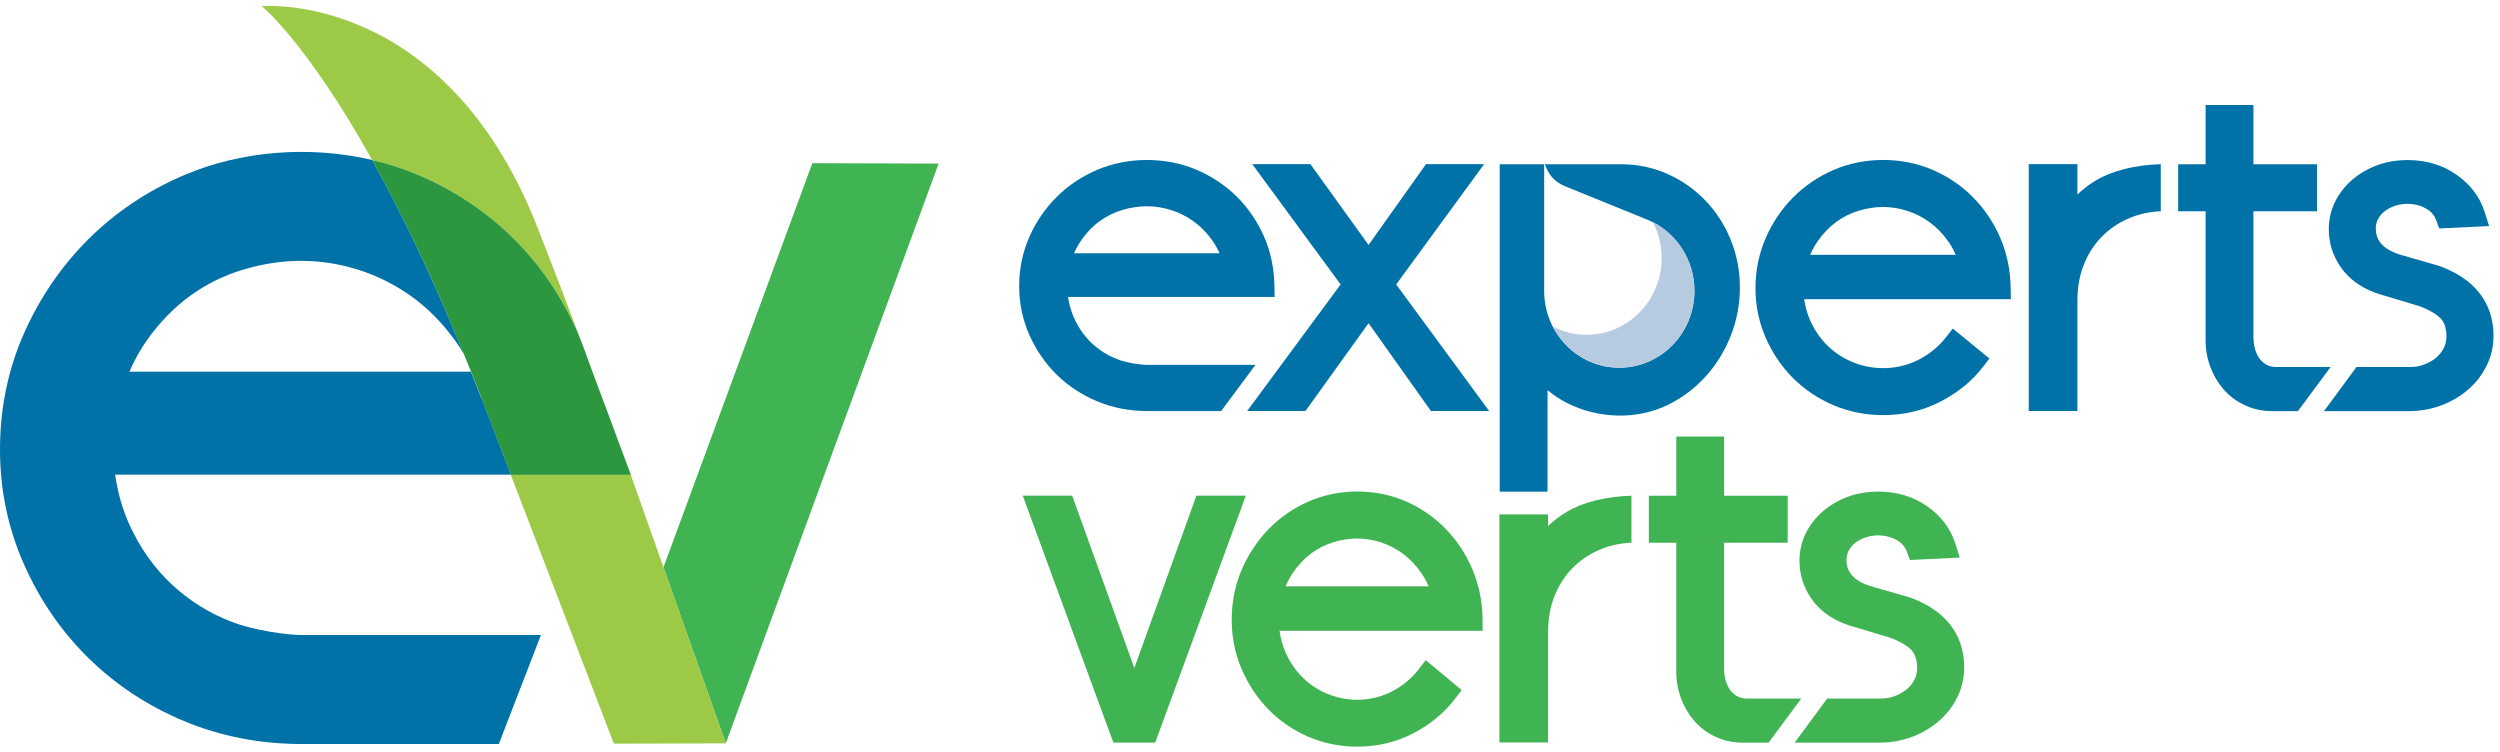 <svg width="216" height="65" viewBox="0 0 216 65" fill="none" xmlns="http://www.w3.org/2000/svg">
<g id="Logo">
<path id="Vector" d="M70.185 14.1L57.323 49.019L62.706 64.227L81.096 14.134L70.185 14.1Z" fill="#40B453"/>
<g id="Group">
<path id="Vector_2" d="M41.589 34.4C41.285 33.618 40.987 32.857 40.683 32.11H11.181C11.603 31.134 12.108 30.235 12.675 29.425C13.789 27.841 15.076 26.526 16.488 25.516C17.899 24.506 19.449 23.752 21.082 23.274C24.41 22.299 27.669 22.278 30.941 23.302C32.553 23.807 34.103 24.582 35.535 25.599C36.954 26.609 38.24 27.917 39.361 29.48C39.617 29.84 39.859 30.221 40.095 30.615C37.217 23.579 34.525 18.078 32.159 13.823C26.776 12.564 20.874 13.007 15.872 15.145C12.738 16.487 9.963 18.348 7.631 20.673C5.307 22.991 3.432 25.73 2.076 28.796C0.699 31.902 0 35.272 0 38.821C0 42.37 0.699 45.657 2.076 48.763C3.432 51.835 5.307 54.561 7.645 56.858C9.984 59.155 12.751 60.989 15.893 62.297C19.048 63.618 22.465 64.282 26.063 64.282H43.097L46.737 54.866H25.994C24.783 54.852 21.953 54.478 20.009 53.724C18.072 52.977 16.328 51.891 14.834 50.486C13.34 49.089 12.115 47.373 11.202 45.373C10.593 44.045 10.171 42.585 9.949 41.014H44.149L41.61 34.386L41.589 34.4Z" fill="#0072A7"/>
<path id="Vector_3" d="M44.301 20.541C46.626 22.832 48.501 25.551 49.871 28.637C49.989 28.906 50.099 29.19 50.21 29.467C48.992 26.236 47.733 22.949 46.453 19.69C38.386 -0.9 22.611 0.532 22.611 0.532C22.611 0.532 26.444 3.59 32.152 13.823C33.508 14.142 34.837 14.563 36.109 15.103C39.223 16.418 41.977 18.251 44.301 20.541Z" fill="#9CCA47"/>
<path id="Vector_4" d="M54.5 41.028H54.431H52.064H44.135L53.04 64.255L62.706 64.227L54.5 41.028Z" fill="#9CCA47"/>
<path id="Vector_5" d="M53.607 38.62C52.251 34.912 51.462 32.926 50.528 30.311C50.425 30.027 50.314 29.75 50.21 29.467C50.099 29.19 49.989 28.913 49.871 28.637C48.501 25.558 46.633 22.832 44.301 20.541C41.97 18.251 39.216 16.418 36.109 15.103C34.836 14.564 33.508 14.142 32.152 13.823C34.525 18.078 37.217 23.579 40.088 30.615C40.288 31.107 40.489 31.598 40.697 32.11C40.994 32.857 41.299 33.618 41.603 34.4L44.142 41.028H54.507L53.614 38.62H53.607Z" fill="#2C973E"/>
</g>
<path id="Vector_6" d="M99.071 31.522C98.559 31.522 97.355 31.356 96.539 31.037C95.715 30.719 94.982 30.262 94.346 29.667C93.709 29.072 93.197 28.346 92.809 27.502C92.553 26.941 92.374 26.319 92.277 25.654H110.127L110.107 24.63C110.079 23.136 109.775 21.711 109.193 20.396C108.612 19.088 107.823 17.94 106.834 16.964C105.845 15.996 104.682 15.221 103.361 14.66C100.69 13.533 97.438 13.546 94.781 14.681C93.453 15.248 92.277 16.037 91.287 17.027C90.298 18.009 89.509 19.172 88.935 20.472C88.354 21.787 88.056 23.219 88.056 24.72C88.056 26.222 88.354 27.619 88.935 28.934C89.509 30.235 90.305 31.39 91.294 32.366C92.284 33.341 93.46 34.116 94.788 34.67C96.124 35.23 97.577 35.514 99.099 35.514H105.506L108.474 31.522H99.071ZM93.432 20.735C93.903 20.064 94.449 19.504 95.051 19.081C95.653 18.652 96.303 18.334 96.995 18.134C98.407 17.718 99.791 17.712 101.174 18.148C101.859 18.362 102.517 18.687 103.119 19.123C103.721 19.552 104.267 20.105 104.738 20.77C104.98 21.102 105.187 21.475 105.374 21.884H92.796C92.976 21.468 93.19 21.088 93.432 20.749V20.735Z" fill="#0072A7"/>
<path id="Vector_7" d="M128.227 14.183H123.204L118.243 21.164L113.22 14.183H108.197L115.829 24.575L107.754 35.513H112.791L118.243 27.924L123.633 35.513H128.663L120.63 24.575L128.227 14.183Z" fill="#0072A7"/>
<path id="Vector_8" d="M173.719 24.81C173.691 23.288 173.386 21.842 172.805 20.507C172.224 19.178 171.428 18.009 170.446 17.02C169.457 16.03 168.294 15.241 166.973 14.674C164.295 13.525 161.05 13.539 158.393 14.695C157.065 15.276 155.889 16.078 154.906 17.075C153.924 18.071 153.128 19.247 152.554 20.576C151.973 21.911 151.675 23.364 151.675 24.893C151.675 26.422 151.973 27.841 152.554 29.176C153.135 30.504 153.924 31.674 154.913 32.663C155.902 33.652 157.079 34.441 158.407 35.008C159.742 35.576 161.195 35.866 162.718 35.866C164.482 35.866 166.135 35.479 167.637 34.711C169.124 33.95 170.349 32.954 171.276 31.764L171.885 30.975L168.723 28.387L168.08 29.204C167.457 29.992 166.661 30.629 165.72 31.106C164.011 31.957 161.97 32.04 160.151 31.321C159.334 30.996 158.594 30.532 157.957 29.923C157.321 29.321 156.809 28.581 156.414 27.723C156.158 27.156 155.979 26.526 155.882 25.848H173.739L173.719 24.81ZM157.044 20.852C157.515 20.168 158.061 19.607 158.656 19.171C159.258 18.735 159.908 18.41 160.6 18.203C162.012 17.78 163.389 17.774 164.779 18.216C165.464 18.431 166.115 18.763 166.724 19.206C167.325 19.642 167.872 20.202 168.343 20.88C168.585 21.219 168.792 21.6 168.979 22.015H156.401C156.581 21.593 156.795 21.205 157.037 20.859L157.044 20.852Z" fill="#0072A7"/>
<path id="Vector_9" d="M186.691 14.183C184.464 14.259 182.533 14.729 181.087 15.587C180.513 15.926 179.98 16.334 179.489 16.805V14.183H175.282V35.513H179.489V25.986C179.489 24.824 179.676 23.772 180.049 22.852C180.416 21.932 180.928 21.136 181.565 20.479C182.201 19.822 182.969 19.289 183.841 18.901C184.713 18.514 185.674 18.292 186.691 18.251V14.19V14.183Z" fill="#0072A7"/>
<path id="Vector_10" d="M103.368 42.827L98.006 57.717L92.637 42.827H88.368L96.193 64.158H99.811L107.637 42.827H103.368Z" fill="#40B453"/>
<path id="Vector_11" d="M128.096 53.455C128.068 51.932 127.771 50.486 127.196 49.151C126.629 47.823 125.847 46.653 124.878 45.664C123.91 44.675 122.761 43.886 121.467 43.319C118.838 42.17 115.642 42.184 113.033 43.339C111.726 43.92 110.57 44.723 109.602 45.719C108.633 46.723 107.851 47.899 107.284 49.22C106.71 50.556 106.419 52.009 106.419 53.538C106.419 55.067 106.71 56.485 107.284 57.82C107.851 59.142 108.633 60.318 109.602 61.307C110.57 62.297 111.733 63.086 113.033 63.653C114.348 64.22 115.773 64.511 117.275 64.511C119.011 64.511 120.637 64.124 122.111 63.355C123.571 62.594 124.775 61.598 125.688 60.408L126.29 59.626L123.183 57.039L122.547 57.855C121.931 58.644 121.156 59.287 120.229 59.758C118.548 60.609 116.541 60.692 114.749 59.972C113.94 59.654 113.22 59.183 112.591 58.575C111.968 57.973 111.456 57.232 111.075 56.374C110.819 55.8 110.646 55.17 110.549 54.499H128.103L128.089 53.462L128.096 53.455ZM111.698 49.497C112.162 48.812 112.701 48.252 113.289 47.816C113.877 47.38 114.521 47.055 115.199 46.847C116.583 46.425 117.939 46.418 119.309 46.861C119.98 47.075 120.623 47.407 121.218 47.85C121.813 48.286 122.346 48.847 122.81 49.525C123.045 49.864 123.253 50.244 123.439 50.659H111.075C111.255 50.237 111.463 49.85 111.698 49.504V49.497Z" fill="#40B453"/>
<path id="Vector_12" d="M198.543 35.514L201.366 31.709H196.668C196.336 31.709 196.067 31.646 195.831 31.515C195.575 31.37 195.382 31.197 195.222 30.982C195.049 30.74 194.925 30.47 194.835 30.159C194.745 29.841 194.697 29.502 194.697 29.163V18.252H200.19V14.19H194.697V9.07H190.566V14.19H188.193V18.252H190.566V29.419C190.566 30.214 190.704 30.982 190.974 31.702C191.244 32.428 191.632 33.079 192.116 33.639C192.614 34.213 193.23 34.677 193.949 35.009C194.669 35.348 195.465 35.521 196.309 35.521H198.543" fill="#0072A7"/>
<path id="Vector_13" d="M208.105 31.708H203.601L200.792 35.521H208.112C209.122 35.521 210.084 35.348 210.97 35.009C211.848 34.67 212.623 34.206 213.281 33.632C213.945 33.051 214.471 32.359 214.851 31.584C215.239 30.788 215.439 29.923 215.439 29.017C215.439 27.052 214.644 24.416 210.811 22.998C210.658 22.949 210.388 22.866 209.939 22.742L207.649 22.084C207.33 21.994 207.095 21.918 206.936 21.849C206.348 21.614 205.919 21.309 205.649 20.95C205.393 20.604 205.268 20.216 205.268 19.767C205.268 19.455 205.331 19.178 205.462 18.929C205.601 18.666 205.78 18.452 206.016 18.265C206.272 18.064 206.576 17.905 206.915 17.788C207.794 17.49 208.825 17.566 209.62 18.023C210.049 18.272 210.333 18.604 210.492 19.04L210.748 19.739L215.059 19.531L214.664 18.293C214.263 17.02 213.447 15.947 212.25 15.103C211.053 14.259 209.634 13.83 208.029 13.83C207.067 13.83 206.168 13.982 205.358 14.287C204.549 14.591 203.822 15.02 203.207 15.553C202.577 16.106 202.079 16.75 201.733 17.469C201.38 18.203 201.207 18.985 201.207 19.794C201.207 20.991 201.553 22.091 202.231 23.074C202.916 24.056 203.905 24.803 205.144 25.26C205.338 25.343 205.649 25.447 206.078 25.564C206.445 25.668 206.832 25.786 207.24 25.91C207.662 26.042 208.064 26.16 208.423 26.27C208.769 26.374 209.012 26.45 209.095 26.471C210.229 26.914 210.727 27.336 210.949 27.599C211.233 27.945 211.371 28.443 211.371 29.079C211.371 29.46 211.288 29.792 211.129 30.103C210.949 30.435 210.721 30.712 210.43 30.947C210.126 31.189 209.766 31.383 209.371 31.522C208.963 31.667 208.603 31.715 208.105 31.708Z" fill="#0072A7"/>
<path id="Vector_14" d="M140.958 42.827C138.73 42.903 136.8 43.374 135.354 44.232C134.779 44.571 134.246 44.979 133.755 45.449V44.446H129.549V64.151H133.755V54.624C133.755 53.461 133.942 52.41 134.316 51.49C134.682 50.569 135.194 49.774 135.831 49.116C136.467 48.459 137.235 47.926 138.107 47.539C138.979 47.151 139.941 46.93 140.958 46.889V42.827Z" fill="#40B453"/>
<path id="Vector_15" d="M152.81 64.158L155.633 60.352H150.935C150.603 60.352 150.333 60.29 150.098 60.159C149.842 60.013 149.648 59.84 149.489 59.626C149.316 59.384 149.191 59.114 149.101 58.803C149.011 58.484 148.963 58.145 148.963 57.806V46.895H154.457V42.834H148.963V37.714H144.832V42.834H142.459V46.895H144.832V58.062C144.832 58.858 144.971 59.626 145.241 60.345C145.51 61.072 145.898 61.722 146.382 62.283C146.88 62.857 147.496 63.321 148.216 63.653C148.935 63.992 149.731 64.165 150.575 64.165H152.81" fill="#40B453"/>
<path id="Vector_16" d="M162.372 60.353H157.868L155.058 64.165H162.379C163.389 64.165 164.35 63.992 165.236 63.653C166.115 63.314 166.89 62.851 167.547 62.276C168.211 61.695 168.737 61.003 169.118 60.228C169.505 59.433 169.706 58.568 169.706 57.661C169.706 55.697 168.91 53.06 165.077 51.642C164.925 51.594 164.655 51.511 164.205 51.386L161.915 50.729C161.597 50.639 161.362 50.563 161.202 50.494C160.614 50.258 160.185 49.954 159.916 49.594C159.66 49.248 159.535 48.861 159.535 48.411C159.535 48.1 159.597 47.823 159.729 47.574C159.867 47.311 160.047 47.096 160.282 46.91C160.538 46.709 160.843 46.55 161.182 46.432C162.06 46.135 163.091 46.211 163.887 46.667C164.316 46.916 164.6 47.249 164.759 47.684L165.015 48.383L169.325 48.176L168.931 46.937C168.529 45.664 167.713 44.592 166.516 43.748C165.319 42.904 163.901 42.475 162.296 42.475C161.334 42.475 160.434 42.627 159.625 42.931C158.815 43.236 158.089 43.665 157.473 44.197C156.844 44.751 156.345 45.394 155.999 46.114C155.647 46.847 155.474 47.629 155.474 48.439C155.474 49.636 155.82 50.736 156.498 51.718C157.183 52.701 158.172 53.448 159.41 53.905C159.604 53.988 159.916 54.091 160.344 54.209C160.711 54.313 161.099 54.43 161.507 54.555C161.929 54.686 162.33 54.804 162.69 54.915C163.036 55.019 163.278 55.095 163.361 55.115C164.496 55.558 164.994 55.98 165.215 56.243C165.499 56.589 165.637 57.087 165.637 57.724C165.637 58.104 165.554 58.436 165.395 58.748C165.215 59.08 164.987 59.357 164.696 59.592C164.392 59.834 164.032 60.028 163.638 60.166C163.23 60.311 162.87 60.36 162.372 60.353Z" fill="#40B453"/>
<path id="Vector_17" d="M149.537 20.714C149.011 19.434 148.278 18.299 147.351 17.331C146.424 16.362 145.324 15.587 144.078 15.034C142.826 14.473 141.463 14.19 140.031 14.19H133.479C133.963 15.573 134.814 15.919 135.277 16.113L142.369 18.998L142.411 19.012C144.749 20.015 146.396 22.381 146.396 25.135C146.396 28.802 143.49 31.77 139.906 31.77C136.322 31.77 133.416 28.802 133.416 25.135V14.19H129.576V42.481H133.707V33.708C134.247 34.157 134.828 34.538 135.45 34.849C138.142 36.184 141.428 36.288 144.106 34.981C145.344 34.372 146.438 33.548 147.365 32.531C148.278 31.521 149.011 30.338 149.537 29.01C150.063 27.681 150.326 26.277 150.326 24.831C150.326 23.385 150.056 21.994 149.53 20.714H149.537Z" fill="#0072A7"/>
<path id="Vector_18" d="M142.812 19.192C143.289 20.119 143.566 21.171 143.566 22.292C143.566 25.959 140.66 28.927 137.076 28.927C136.032 28.927 135.049 28.671 134.177 28.221C135.264 30.325 137.422 31.764 139.913 31.764C143.497 31.764 146.403 28.796 146.403 25.129C146.403 22.527 144.943 20.279 142.812 19.192Z" fill="#B6CBE0"/>
</g>
</svg>
